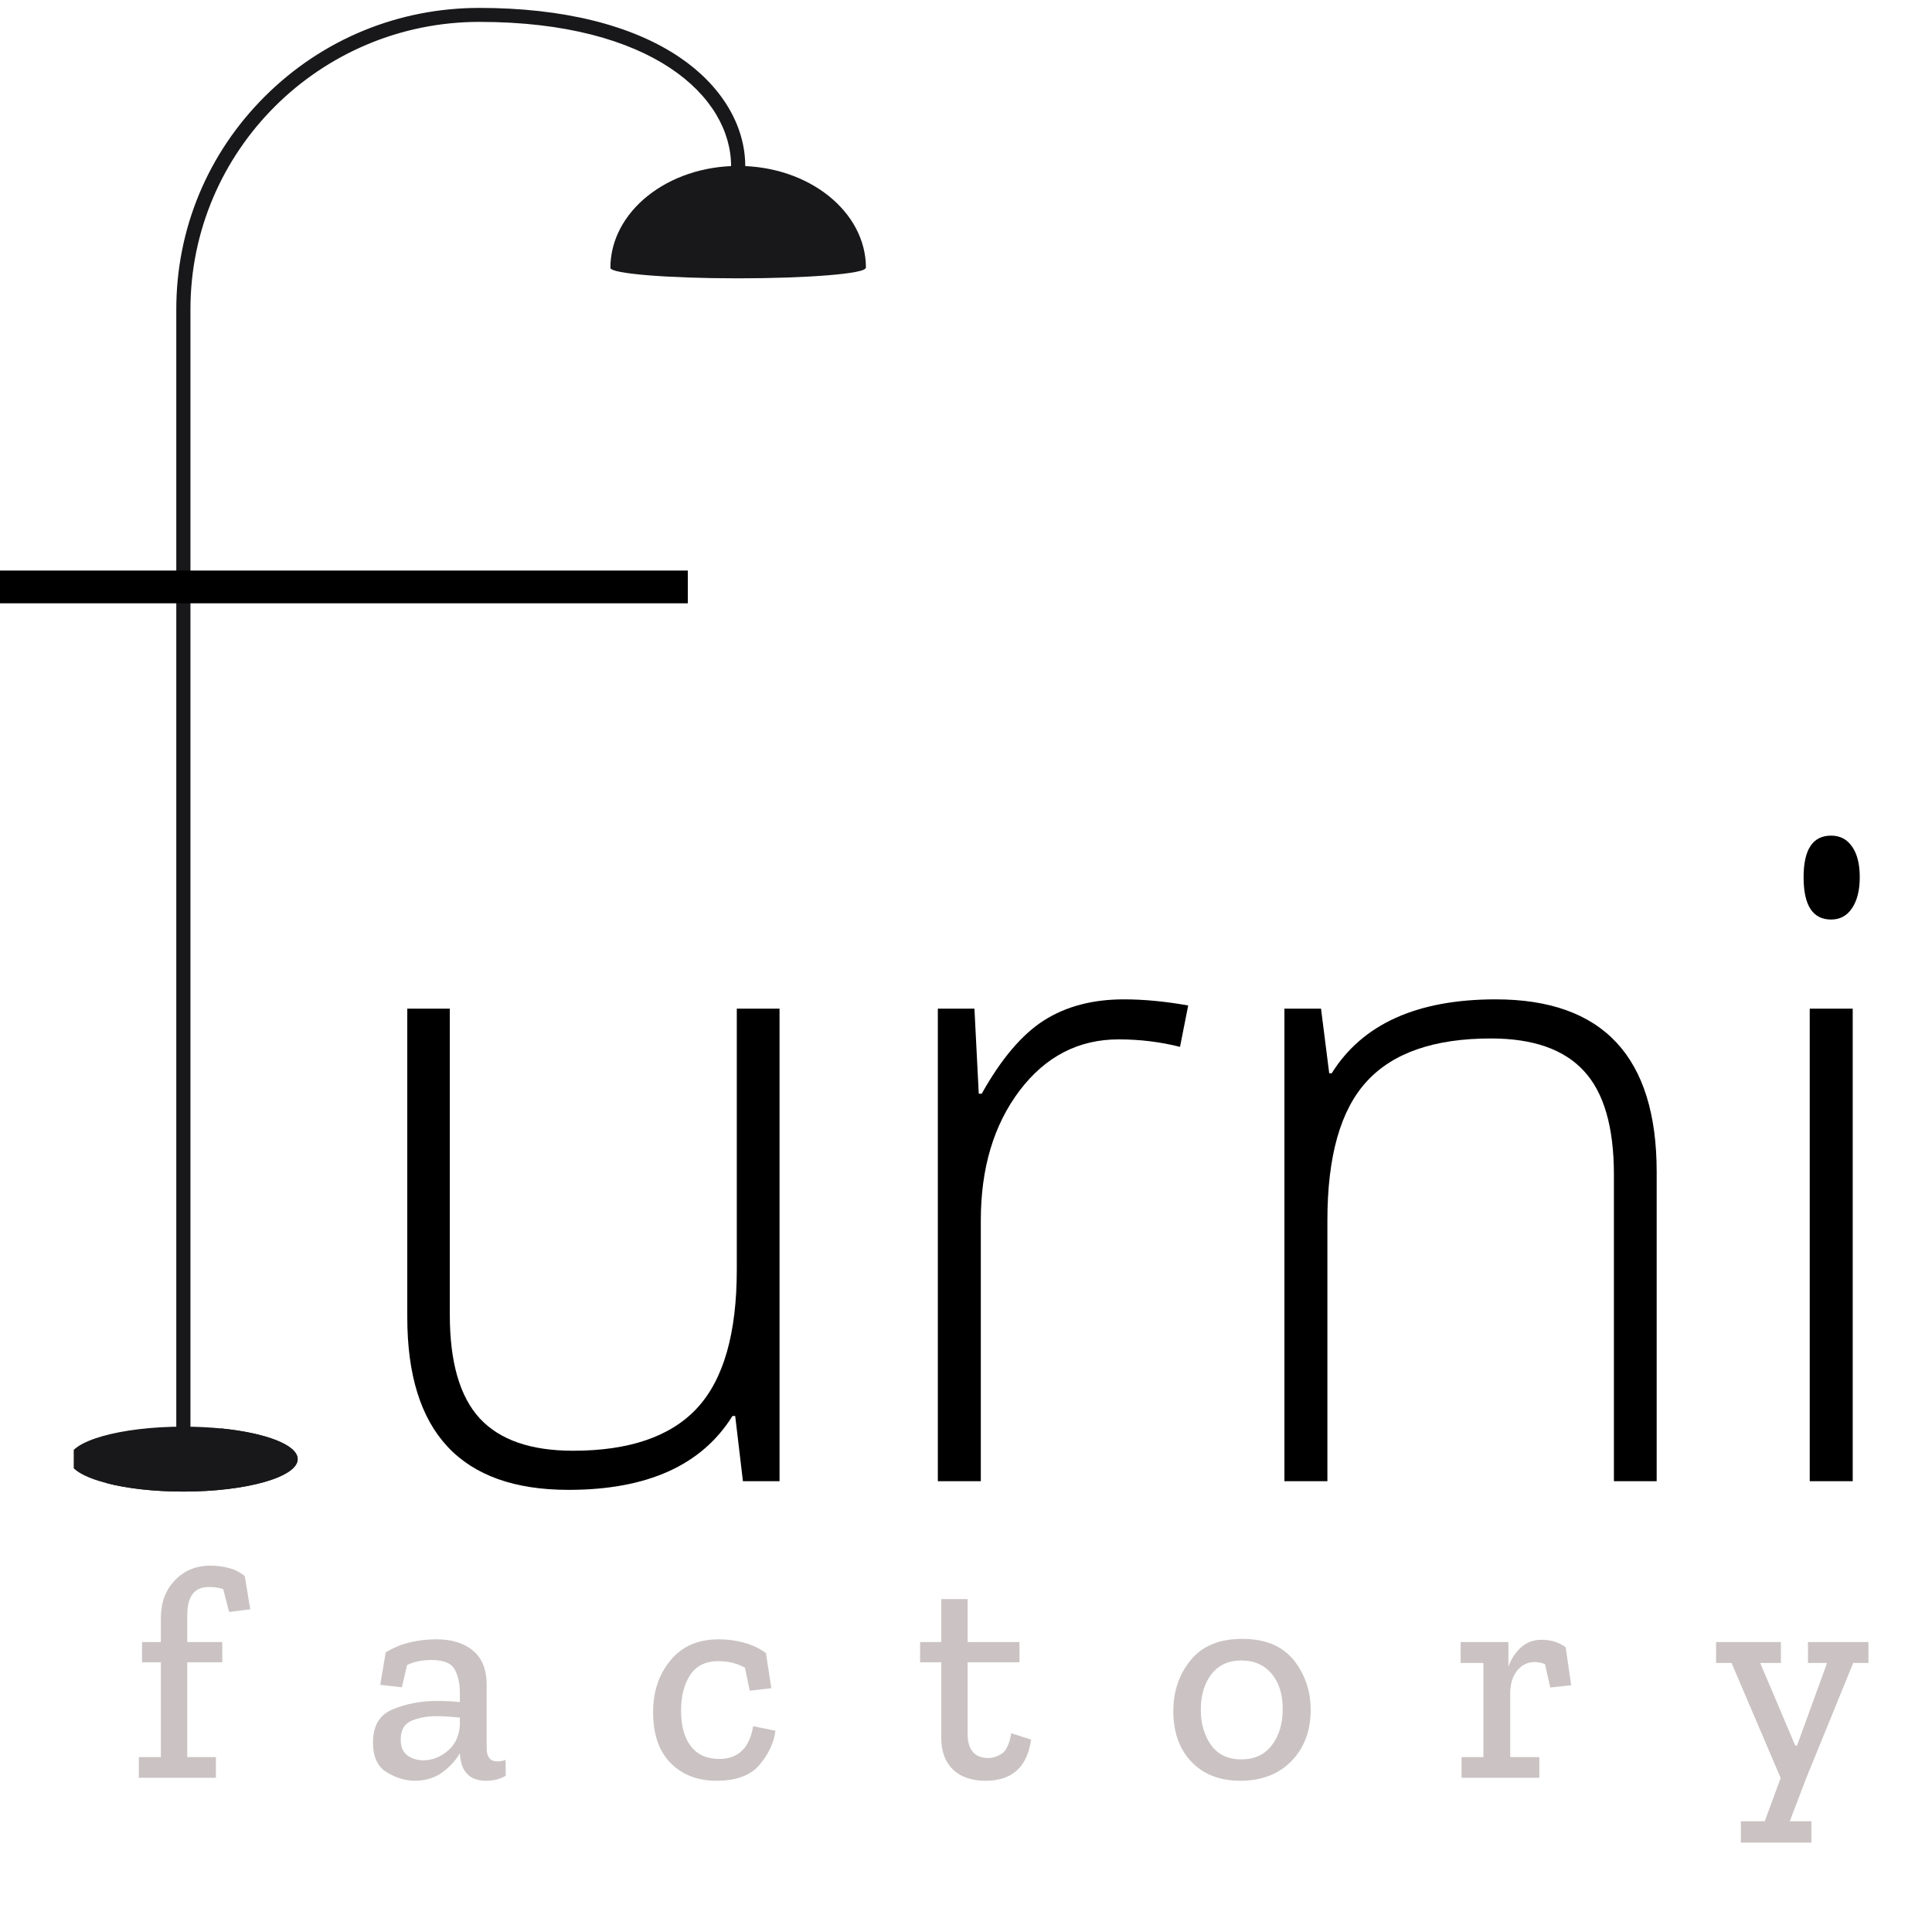 <svg xmlns="http://www.w3.org/2000/svg" xmlns:xlink="http://www.w3.org/1999/xlink" width="177" zoomAndPan="magnify" viewBox="0 0 132.75 132.75" height="177" preserveAspectRatio="xMidYMid meet" version="1.0"><defs><g/><clipPath id="51b1d40b2a"><path d="M 5.066 98.004 L 20.539 98.004 L 20.539 102.488 L 5.066 102.488 Z M 5.066 98.004 " clip-rule="nonzero"/></clipPath><clipPath id="da32873b87"><path d="M 7 98 L 21 98 L 21 102.516 L 7 102.516 Z M 7 98 " clip-rule="nonzero"/></clipPath><clipPath id="3d9e761abf"><path d="M 41 11 L 59.5 11 L 59.5 19 L 41 19 Z M 41 11 " clip-rule="nonzero"/></clipPath><clipPath id="60327c66ea"><path d="M 41 17 L 59.5 17 L 59.5 20 L 41 20 Z M 41 17 " clip-rule="nonzero"/></clipPath><clipPath id="d4c883ec28"><path d="M 12 0.516 L 52 0.516 L 52 100 L 12 100 Z M 12 0.516 " clip-rule="nonzero"/></clipPath></defs><g clip-path="url(#51b1d40b2a)"><path fill="#18181a" d="M 4.746 100.258 C 4.746 100.91 5.738 101.5 7.312 101.906 C 8.707 102.27 10.566 102.488 12.602 102.488 C 16.938 102.488 20.453 101.488 20.453 100.258 C 20.453 99.281 18.246 98.453 15.176 98.148 C 14.367 98.07 13.504 98.027 12.602 98.027 C 8.262 98.027 4.746 99.023 4.746 100.258 " fill-opacity="1" fill-rule="nonzero"/></g><g clip-path="url(#da32873b87)"><path fill="#18181a" d="M 7.312 101.906 C 8.707 102.27 10.566 102.488 12.602 102.488 C 16.938 102.488 20.453 101.488 20.453 100.258 C 20.453 99.281 18.246 98.453 15.176 98.148 C 15.051 99.891 13.543 101.887 7.312 101.906 " fill-opacity="1" fill-rule="nonzero"/></g><g clip-path="url(#3d9e761abf)"><path fill="#18181a" d="M 59.5 18.406 C 59.5 14.539 55.57 11.402 50.719 11.402 C 45.871 11.402 41.941 14.539 41.941 18.406 L 59.5 18.406 " fill-opacity="1" fill-rule="nonzero"/></g><g clip-path="url(#60327c66ea)"><path fill="#18181a" d="M 41.941 18.406 C 41.941 18.801 45.867 19.125 50.711 19.125 C 55.555 19.125 59.48 18.801 59.48 18.406 C 59.48 18.008 55.555 17.688 50.711 17.688 C 45.867 17.688 41.941 18.008 41.941 18.406 " fill-opacity="1" fill-rule="nonzero"/></g><g clip-path="url(#d4c883ec28)"><path fill="#18181a" d="M 12.113 99.418 L 12.113 21.254 C 12.113 15.723 14.281 10.52 18.215 6.609 C 22.148 2.695 27.379 0.543 32.941 0.543 C 38.66 0.543 43.418 1.715 46.703 3.941 C 49.566 5.879 51.207 8.605 51.207 11.418 L 50.234 11.418 C 50.234 6.645 44.824 1.504 32.941 1.504 C 21.992 1.504 13.086 10.363 13.086 21.254 L 13.086 99.422 C 13.086 99.422 13.086 99.422 13.086 99.426 C 13.086 99.496 12.867 99.551 12.602 99.551 C 12.332 99.551 12.113 99.496 12.113 99.426 C 12.113 99.422 12.113 99.422 12.113 99.418 " fill-opacity="1" fill-rule="nonzero"/></g><path stroke-linecap="butt" transform="matrix(0.749, 0, 0, 0.75, 0, 39.205)" fill="none" stroke-linejoin="miter" d="M 0 1.498 L 63.099 1.498 " stroke="#000000" stroke-width="3" stroke-opacity="1" stroke-miterlimit="4"/><g fill="#000000" fill-opacity="1"><g transform="translate(22.907, 101.776)"><g><path d="M 8 -32.469 L 8 -11.438 C 8 -8.176 8.688 -5.801 10.062 -4.312 C 11.438 -2.832 13.57 -2.094 16.469 -2.094 C 20.332 -2.094 23.172 -3.066 24.984 -5.016 C 26.805 -6.973 27.719 -10.148 27.719 -14.547 L 27.719 -32.469 L 30.656 -32.469 L 30.656 0 L 28.141 0 L 27.609 -4.484 L 27.422 -4.484 C 25.316 -1.098 21.562 0.594 16.156 0.594 C 8.77 0.594 5.078 -3.359 5.078 -11.266 L 5.078 -32.469 Z M 8 -32.469 "/></g></g><g transform="translate(59.002, 101.776)"><g><path d="M 18.219 -33.109 C 19.594 -33.109 21.066 -32.969 22.641 -32.688 L 22.078 -29.844 C 20.723 -30.188 19.316 -30.359 17.859 -30.359 C 15.098 -30.359 12.828 -29.18 11.047 -26.828 C 9.273 -24.473 8.391 -21.504 8.391 -17.922 L 8.391 0 L 5.438 0 L 5.438 -32.469 L 7.953 -32.469 L 8.25 -26.625 L 8.453 -26.625 C 9.785 -29.008 11.207 -30.688 12.719 -31.656 C 14.238 -32.625 16.07 -33.109 18.219 -33.109 Z M 18.219 -33.109 "/></g></g><g transform="translate(82.816, 101.776)"><g><path d="M 28.078 0 L 28.078 -21.062 C 28.078 -24.332 27.391 -26.707 26.016 -28.188 C 24.648 -29.676 22.52 -30.422 19.625 -30.422 C 15.738 -30.422 12.895 -29.438 11.094 -27.469 C 9.289 -25.508 8.391 -22.328 8.391 -17.922 L 8.391 0 L 5.438 0 L 5.438 -32.469 L 7.953 -32.469 L 8.516 -28.031 L 8.688 -28.031 C 10.801 -31.414 14.555 -33.109 19.953 -33.109 C 27.328 -33.109 31.016 -29.156 31.016 -21.25 L 31.016 0 Z M 28.078 0 "/></g></g><g transform="translate(118.911, 101.776)"><g><path d="M 8.391 0 L 5.438 0 L 5.438 -32.469 L 8.391 -32.469 Z M 5.016 -41.5 C 5.016 -43.406 5.645 -44.359 6.906 -44.359 C 7.52 -44.359 8 -44.109 8.344 -43.609 C 8.695 -43.117 8.875 -42.414 8.875 -41.5 C 8.875 -40.602 8.695 -39.895 8.344 -39.375 C 8 -38.852 7.52 -38.594 6.906 -38.594 C 5.645 -38.594 5.016 -39.562 5.016 -41.5 Z M 5.016 -41.5 "/></g></g></g><g fill="#cbc3c3" fill-opacity="1"><g transform="translate(8.992, 122.155)"><g><path d="M 5.469 -14.578 C 5.895 -14.578 6.305 -14.523 6.703 -14.422 C 7.109 -14.328 7.484 -14.141 7.828 -13.859 L 8.203 -11.578 L 6.75 -11.391 L 6.344 -12.969 C 6.051 -13.062 5.723 -13.109 5.359 -13.109 C 4.367 -13.109 3.875 -12.469 3.875 -11.188 L 3.875 -9.328 L 6.281 -9.328 L 6.281 -7.938 L 3.875 -7.938 L 3.875 -1.422 L 5.844 -1.422 L 5.844 0 L 0.547 0 L 0.547 -1.422 L 2.062 -1.422 L 2.062 -7.938 L 0.766 -7.938 L 0.766 -9.328 L 2.062 -9.328 L 2.062 -10.984 C 2.062 -12.035 2.379 -12.895 3.016 -13.562 C 3.66 -14.238 4.477 -14.578 5.469 -14.578 Z M 5.469 -14.578 "/></g></g></g><g fill="#cbc3c3" fill-opacity="1"><g transform="translate(24.878, 122.155)"><g><path d="M 1.625 -8.625 C 2.195 -8.957 2.758 -9.188 3.312 -9.312 C 3.863 -9.445 4.461 -9.516 5.109 -9.516 C 6.172 -9.516 7.008 -9.254 7.625 -8.734 C 8.25 -8.223 8.562 -7.43 8.562 -6.359 L 8.562 -2.047 C 8.562 -1.43 8.805 -1.125 9.297 -1.125 C 9.484 -1.125 9.672 -1.16 9.859 -1.234 L 9.875 -0.141 C 9.488 0.086 9.035 0.203 8.516 0.203 C 7.391 0.203 6.789 -0.422 6.719 -1.672 L 6.719 -1.688 C 6.438 -1.195 6.035 -0.758 5.516 -0.375 C 4.992 0.008 4.359 0.203 3.609 0.203 C 2.973 0.203 2.336 0.008 1.703 -0.375 C 1.066 -0.758 0.75 -1.441 0.75 -2.422 C 0.75 -3.586 1.211 -4.352 2.141 -4.719 C 3.066 -5.094 4.055 -5.281 5.109 -5.281 C 5.754 -5.281 6.289 -5.254 6.719 -5.203 L 6.719 -5.891 C 6.719 -6.504 6.598 -7.023 6.359 -7.453 C 6.129 -7.879 5.602 -8.094 4.781 -8.094 C 4.113 -8.094 3.551 -7.977 3.094 -7.75 L 2.734 -6.219 L 1.25 -6.391 Z M 6.719 -3.594 L 6.719 -4.141 C 6.469 -4.16 6.207 -4.18 5.938 -4.203 C 5.664 -4.223 5.391 -4.234 5.109 -4.234 C 4.473 -4.234 3.906 -4.129 3.406 -3.922 C 2.906 -3.711 2.656 -3.281 2.656 -2.625 C 2.656 -2.125 2.812 -1.758 3.125 -1.531 C 3.438 -1.312 3.797 -1.203 4.203 -1.203 C 4.797 -1.203 5.348 -1.41 5.859 -1.828 C 6.379 -2.254 6.664 -2.844 6.719 -3.594 Z M 6.719 -3.594 "/></g></g></g><g fill="#cbc3c3" fill-opacity="1"><g transform="translate(44.188, 122.155)"><g><path d="M 9.094 -3.234 C 8.988 -2.41 8.625 -1.629 8 -0.891 C 7.383 -0.16 6.398 0.203 5.047 0.203 C 3.742 0.203 2.691 -0.203 1.891 -1.016 C 1.086 -1.828 0.688 -2.992 0.688 -4.516 C 0.688 -5.922 1.082 -7.102 1.875 -8.062 C 2.664 -9.031 3.773 -9.516 5.203 -9.516 C 5.785 -9.516 6.348 -9.441 6.891 -9.297 C 7.43 -9.16 7.945 -8.922 8.438 -8.578 L 8.812 -6.156 L 7.328 -5.984 L 7 -7.562 C 6.469 -7.863 5.859 -8.016 5.172 -8.016 C 4.297 -8.016 3.648 -7.695 3.234 -7.062 C 2.816 -6.426 2.609 -5.609 2.609 -4.609 C 2.609 -3.566 2.832 -2.754 3.281 -2.172 C 3.727 -1.586 4.379 -1.297 5.234 -1.297 C 6.535 -1.297 7.312 -2.047 7.562 -3.547 Z M 9.094 -3.234 "/></g></g></g><g fill="#cbc3c3" fill-opacity="1"><g transform="translate(62.955, 122.155)"><g><path d="M 7.891 -2.625 C 7.629 -0.738 6.586 0.203 4.766 0.203 C 3.797 0.203 3.047 -0.055 2.516 -0.578 C 1.984 -1.098 1.719 -1.82 1.719 -2.75 L 1.719 -7.938 L 0.266 -7.938 L 0.266 -9.328 L 1.719 -9.328 L 1.719 -12.281 L 3.531 -12.281 L 3.531 -9.328 L 7.094 -9.328 L 7.094 -7.938 L 3.531 -7.938 L 3.531 -3.031 C 3.531 -1.914 4.008 -1.359 4.969 -1.359 C 5.27 -1.359 5.57 -1.457 5.875 -1.656 C 6.188 -1.863 6.406 -2.332 6.531 -3.062 Z M 7.891 -2.625 "/></g></g></g><g fill="#cbc3c3" fill-opacity="1"><g transform="translate(79.948, 122.155)"><g><path d="M 10.109 -4.656 C 10.109 -3.219 9.664 -2.047 8.781 -1.141 C 7.895 -0.242 6.727 0.203 5.281 0.203 C 3.863 0.203 2.738 -0.234 1.906 -1.109 C 1.082 -1.984 0.672 -3.141 0.672 -4.578 C 0.672 -5.941 1.066 -7.109 1.859 -8.078 C 2.648 -9.055 3.832 -9.547 5.406 -9.547 C 6.977 -9.547 8.156 -9.062 8.938 -8.094 C 9.719 -7.125 10.109 -5.977 10.109 -4.656 Z M 8.188 -4.719 C 8.188 -5.75 7.93 -6.562 7.422 -7.156 C 6.91 -7.758 6.223 -8.062 5.359 -8.062 C 4.461 -8.062 3.77 -7.742 3.281 -7.109 C 2.801 -6.473 2.562 -5.66 2.562 -4.672 C 2.562 -3.723 2.797 -2.914 3.266 -2.25 C 3.734 -1.594 4.426 -1.266 5.344 -1.266 C 6.25 -1.266 6.945 -1.586 7.438 -2.234 C 7.938 -2.891 8.188 -3.719 8.188 -4.719 Z M 8.188 -4.719 "/></g></g></g><g fill="#cbc3c3" fill-opacity="1"><g transform="translate(99.8, 122.155)"><g><path d="M 6.109 -9.484 C 6.766 -9.484 7.32 -9.312 7.781 -8.969 L 8.156 -6.359 L 6.719 -6.203 L 6.359 -7.812 C 6.129 -7.906 5.891 -7.953 5.641 -7.953 C 5.16 -7.953 4.758 -7.754 4.438 -7.359 C 4.125 -6.961 3.969 -6.441 3.969 -5.797 L 3.969 -1.422 L 5.969 -1.422 L 5.969 0 L 0.625 0 L 0.625 -1.422 L 2.125 -1.422 L 2.125 -7.891 L 0.562 -7.891 L 0.562 -9.328 L 3.844 -9.328 L 3.844 -7.625 C 4.02 -8.145 4.301 -8.582 4.688 -8.938 C 5.07 -9.301 5.547 -9.484 6.109 -9.484 Z M 6.109 -9.484 "/></g></g></g><g fill="#cbc3c3" fill-opacity="1"><g transform="translate(117.774, 122.155)"><g><path d="M 10.609 -7.891 L 9.562 -7.891 L 6.344 0 L 5.203 2.984 L 6.688 2.984 L 6.688 4.453 L 1.844 4.453 L 1.844 2.984 L 3.484 2.984 L 4.578 0.016 L 1.203 -7.891 L 0.141 -7.891 L 0.141 -9.328 L 4.594 -9.328 L 4.594 -7.891 L 3.172 -7.891 L 5.578 -2.219 L 5.703 -2.219 L 7.766 -7.891 L 6.453 -7.891 L 6.453 -9.328 L 10.609 -9.328 Z M 10.609 -7.891 "/></g></g></g></svg>